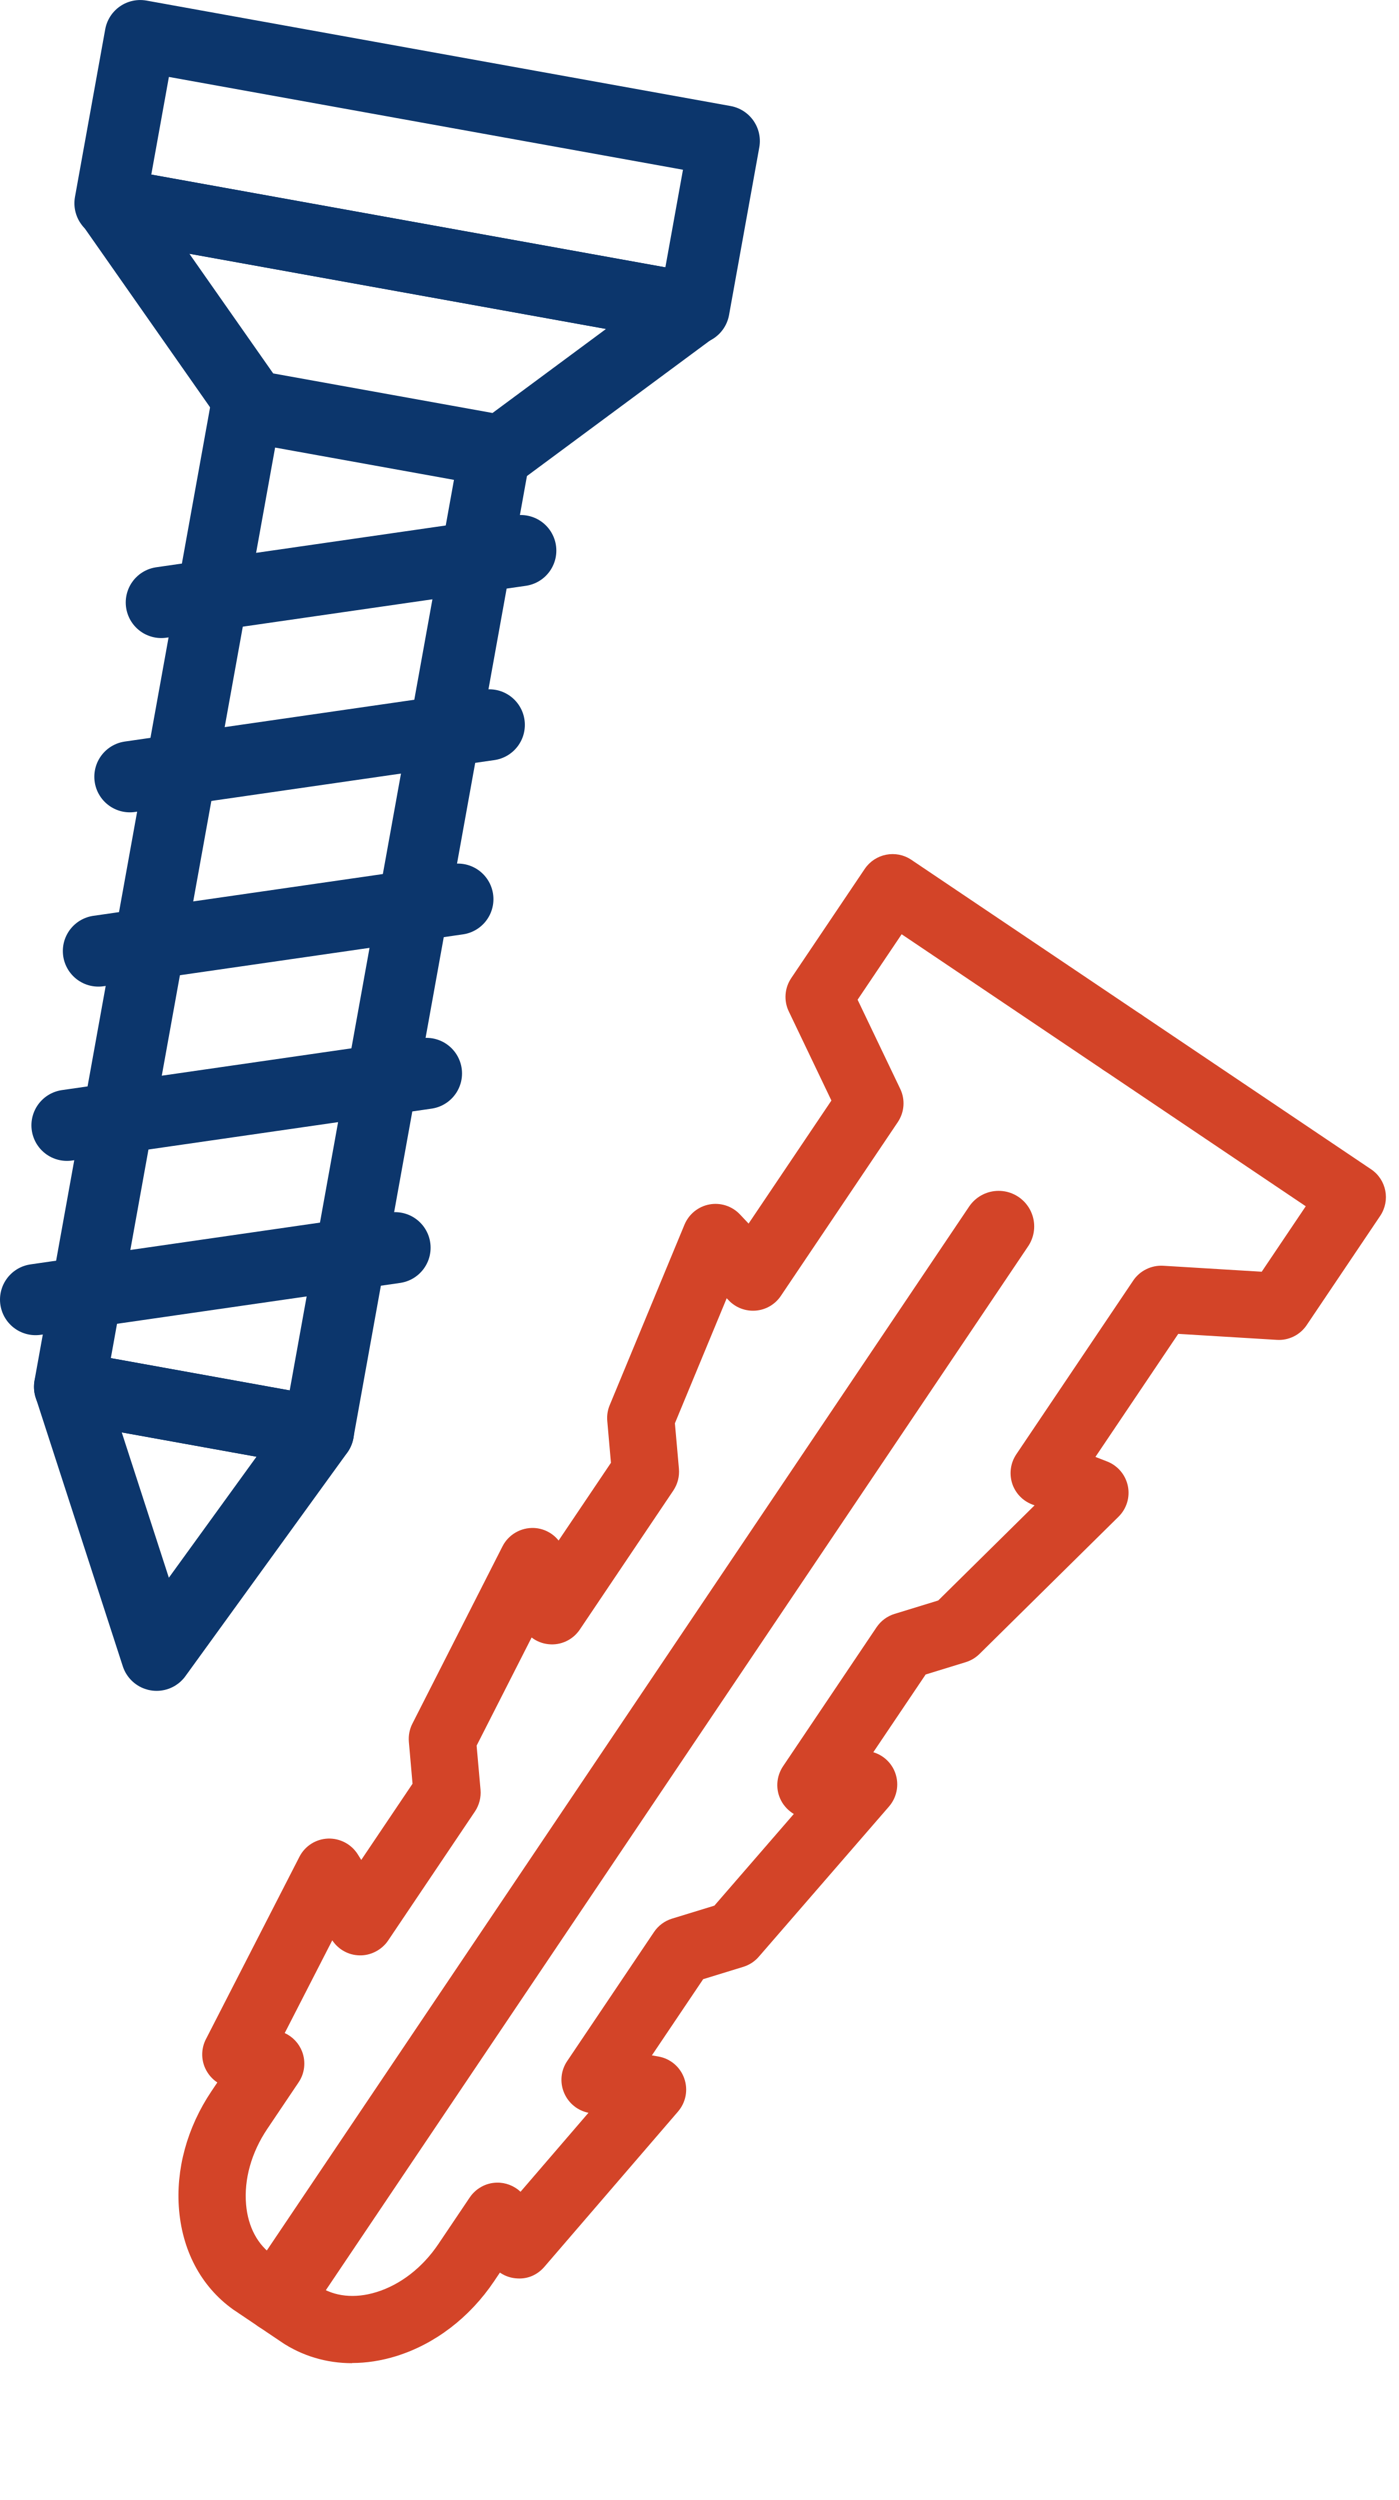 <?xml version="1.0" encoding="UTF-8"?>
<svg xmlns="http://www.w3.org/2000/svg" xmlns:xlink="http://www.w3.org/1999/xlink" id="Vrstva_2" viewBox="0 0 236 421.62">
  <defs>
    <style>
      .cls-1, .cls-2, .cls-3 {
        fill: none;
      }

      .cls-2 {
        stroke: #d34428;
      }

      .cls-2, .cls-3 {
        stroke-linecap: round;
        stroke-linejoin: round;
        stroke-width: 12px;
      }

      .cls-4 {
        clip-path: url(#clippath-1);
      }

      .cls-3 {
        stroke: #0c366c;
      }

      .cls-5 {
        fill: #d34428;
      }

      .cls-6 {
        clip-path: url(#clippath);
      }
    </style>
    <clipPath id="clippath">
      <rect class="cls-1" x="4.18" y="265.88" width="266.7" height="57.89" transform="translate(-183.85 244.31) rotate(-56.06)"></rect>
    </clipPath>
    <clipPath id="clippath-1">
      <rect class="cls-1" x="-34.77" y="239.67" width="266.7" height="57.89" transform="translate(-179.3 200.42) rotate(-56.06)"></rect>
    </clipPath>
  </defs>
  <g id="Vrstva_1-2" data-name="Vrstva_1">
    <g>
      <g>
        <g>
          <g id="_x3C_Zrcadlové_opakování_x3E_">
            <g class="cls-6">
              <path class="cls-5" d="M59.4,398.52c-4.33,0-8.44-1.22-12-3.61l-3.64-2.45c-2.6-1.75-3.28-5.26-1.54-7.86,1.74-2.59,5.27-3.28,7.86-1.54l3.64,2.45c2.65,1.78,6.12,2.15,9.76,1.03,4.07-1.25,7.8-4.14,10.48-8.13l5.28-7.84c1.03-1.52,2.73-2.46,4.56-2.5,1.46-.04,2.94.53,4.01,1.54l11.46-13.32c-1.83-.36-3.36-1.61-4.1-3.33-.76-1.77-.57-3.8.51-5.39l14.65-21.77c.73-1.08,1.8-1.87,3.04-2.25l7.14-2.19,13.4-15.46c-.87-.52-1.61-1.27-2.11-2.19-1-1.85-.88-4.1.29-5.85l15.78-23.45c.73-1.08,1.8-1.87,3.04-2.25l7.36-2.26,16.25-16.04-.44-.17c-1.6-.62-2.84-1.94-3.35-3.58-.51-1.64-.25-3.43.71-4.86l19.73-29.31c1.12-1.66,3.07-2.6,5.04-2.49l16.63,1.01,7.43-11.04-33.92-22.83c-2.6-1.75-3.28-5.26-1.54-7.86,1.75-2.59,5.27-3.28,7.86-1.54l38.62,25.99c2.6,1.75,3.28,5.26,1.54,7.86l-12.4,18.42c-1.12,1.67-3.05,2.62-5.04,2.49l-16.63-1.01-13.97,20.75,1.98.77c1.79.7,3.1,2.25,3.49,4.13.39,1.88-.2,3.83-1.57,5.18l-23.46,23.15c-.65.64-1.44,1.11-2.31,1.38l-6.77,2.08-8.83,13.11c1.53.46,2.83,1.55,3.52,3.05.93,2.02.59,4.4-.86,6.09l-21.98,25.35c-.69.8-1.6,1.39-2.61,1.7l-6.77,2.08-8.65,12.85,1.08.19c2.01.34,3.68,1.74,4.37,3.67s.29,4.06-1.04,5.61l-22.55,26.19c-1.12,1.3-2.72,2.06-4.5,1.96-1.09-.04-2.13-.39-3-.99l-.98,1.46c-4.13,6.14-10.01,10.62-16.55,12.64-2.5.77-4.99,1.15-7.41,1.15Z"></path>
            </g>
          </g>
          <g id="_x3C_Zrcadlové_opakování_x3E_-2" data-name="_x3C_Zrcadlové_opakování_x3E_">
            <g class="cls-4">
              <path class="cls-5" d="M46.6,393.21c-1.09,0-2.19-.31-3.16-.97l-3.64-2.45c-5.54-3.73-8.95-9.79-9.59-17.06-.6-6.82,1.34-13.95,5.47-20.09l.98-1.46c-.89-.59-1.6-1.42-2.05-2.41-.71-1.57-.66-3.37.13-4.9l15.77-30.75c.93-1.82,2.77-2.99,4.81-3.07,2.02-.07,3.96.94,5.04,2.67l.58.93,8.65-12.85-.62-7.06c-.09-1.06.11-2.12.59-3.06l15.21-29.92c1.01-1.98,3.1-3.18,5.31-3.09,1.65.08,3.16.87,4.15,2.12l8.83-13.11-.62-7.06c-.08-.91.06-1.82.41-2.66l12.62-30.45c.74-1.77,2.32-3.05,4.21-3.4,1.88-.35,3.82.29,5.14,1.68l1.46,1.55,13.97-20.75-7.19-15.03c-.87-1.81-.71-3.94.41-5.61l12.4-18.42c1.75-2.59,5.27-3.28,7.86-1.54l38.62,25.99c2.6,1.75,3.28,5.26,1.54,7.86-1.75,2.6-5.26,3.29-7.86,1.54l-33.93-22.83-7.43,11.04,7.19,15.03c.87,1.81.71,3.94-.41,5.61l-19.73,29.31c-.96,1.43-2.52,2.34-4.23,2.48-1.7.14-3.4-.5-4.58-1.75l-.32-.34-8.74,21.09.68,7.67c.11,1.29-.22,2.58-.94,3.66l-15.78,23.45c-1.17,1.74-3.21,2.71-5.31,2.47-1.05-.11-2.02-.51-2.82-1.13l-9.28,18.24.66,7.44c.11,1.29-.22,2.58-.94,3.66l-14.65,21.77c-1.08,1.6-2.96,2.54-4.8,2.5-1.87-.03-3.6-.99-4.62-2.54l-8.02,15.64c1.34.61,2.41,1.74,2.94,3.14.65,1.72.43,3.65-.6,5.17l-5.27,7.83c-2.69,3.99-3.96,8.53-3.59,12.77.33,3.8,1.98,6.87,4.63,8.65l3.64,2.45c2.59,1.75,3.28,5.27,1.53,7.86-1.09,1.62-2.88,2.5-4.7,2.5Z"></path>
            </g>
          </g>
        </g>
        <line class="cls-2" x1="168.46" y1="206.82" x2="48.05" y2="385.74"></line>
      </g>
      <g>
        <g>
          <g>
            <rect class="cls-3" x="20.31" y="14.66" width="100.12" height="28.73" transform="translate(6.27 -12.03) rotate(10.23)"></rect>
            <rect class="cls-3" x="26.32" y="70.96" width="42.66" height="168.03" transform="translate(28.27 -6) rotate(10.23)"></rect>
            <polygon class="cls-3" points="84.57 76.01 42.59 68.44 18.67 34.3 116.97 52.03 84.57 76.01"></polygon>
          </g>
          <polygon class="cls-3" points="26.42 279.14 53.72 241.45 11.74 233.87 26.42 279.14"></polygon>
        </g>
        <g>
          <line class="cls-3" x1="27.21" y1="101.6" x2="87.85" y2="92.85"></line>
          <line class="cls-3" x1="21.91" y1="130.99" x2="82.54" y2="122.24"></line>
          <line class="cls-3" x1="16.6" y1="160.38" x2="77.24" y2="151.63"></line>
          <line class="cls-3" x1="11.3" y1="189.77" x2="71.94" y2="181.02"></line>
          <line class="cls-3" x1="6" y1="219.16" x2="66.64" y2="210.41"></line>
        </g>
      </g>
    </g>
  </g>
</svg>
